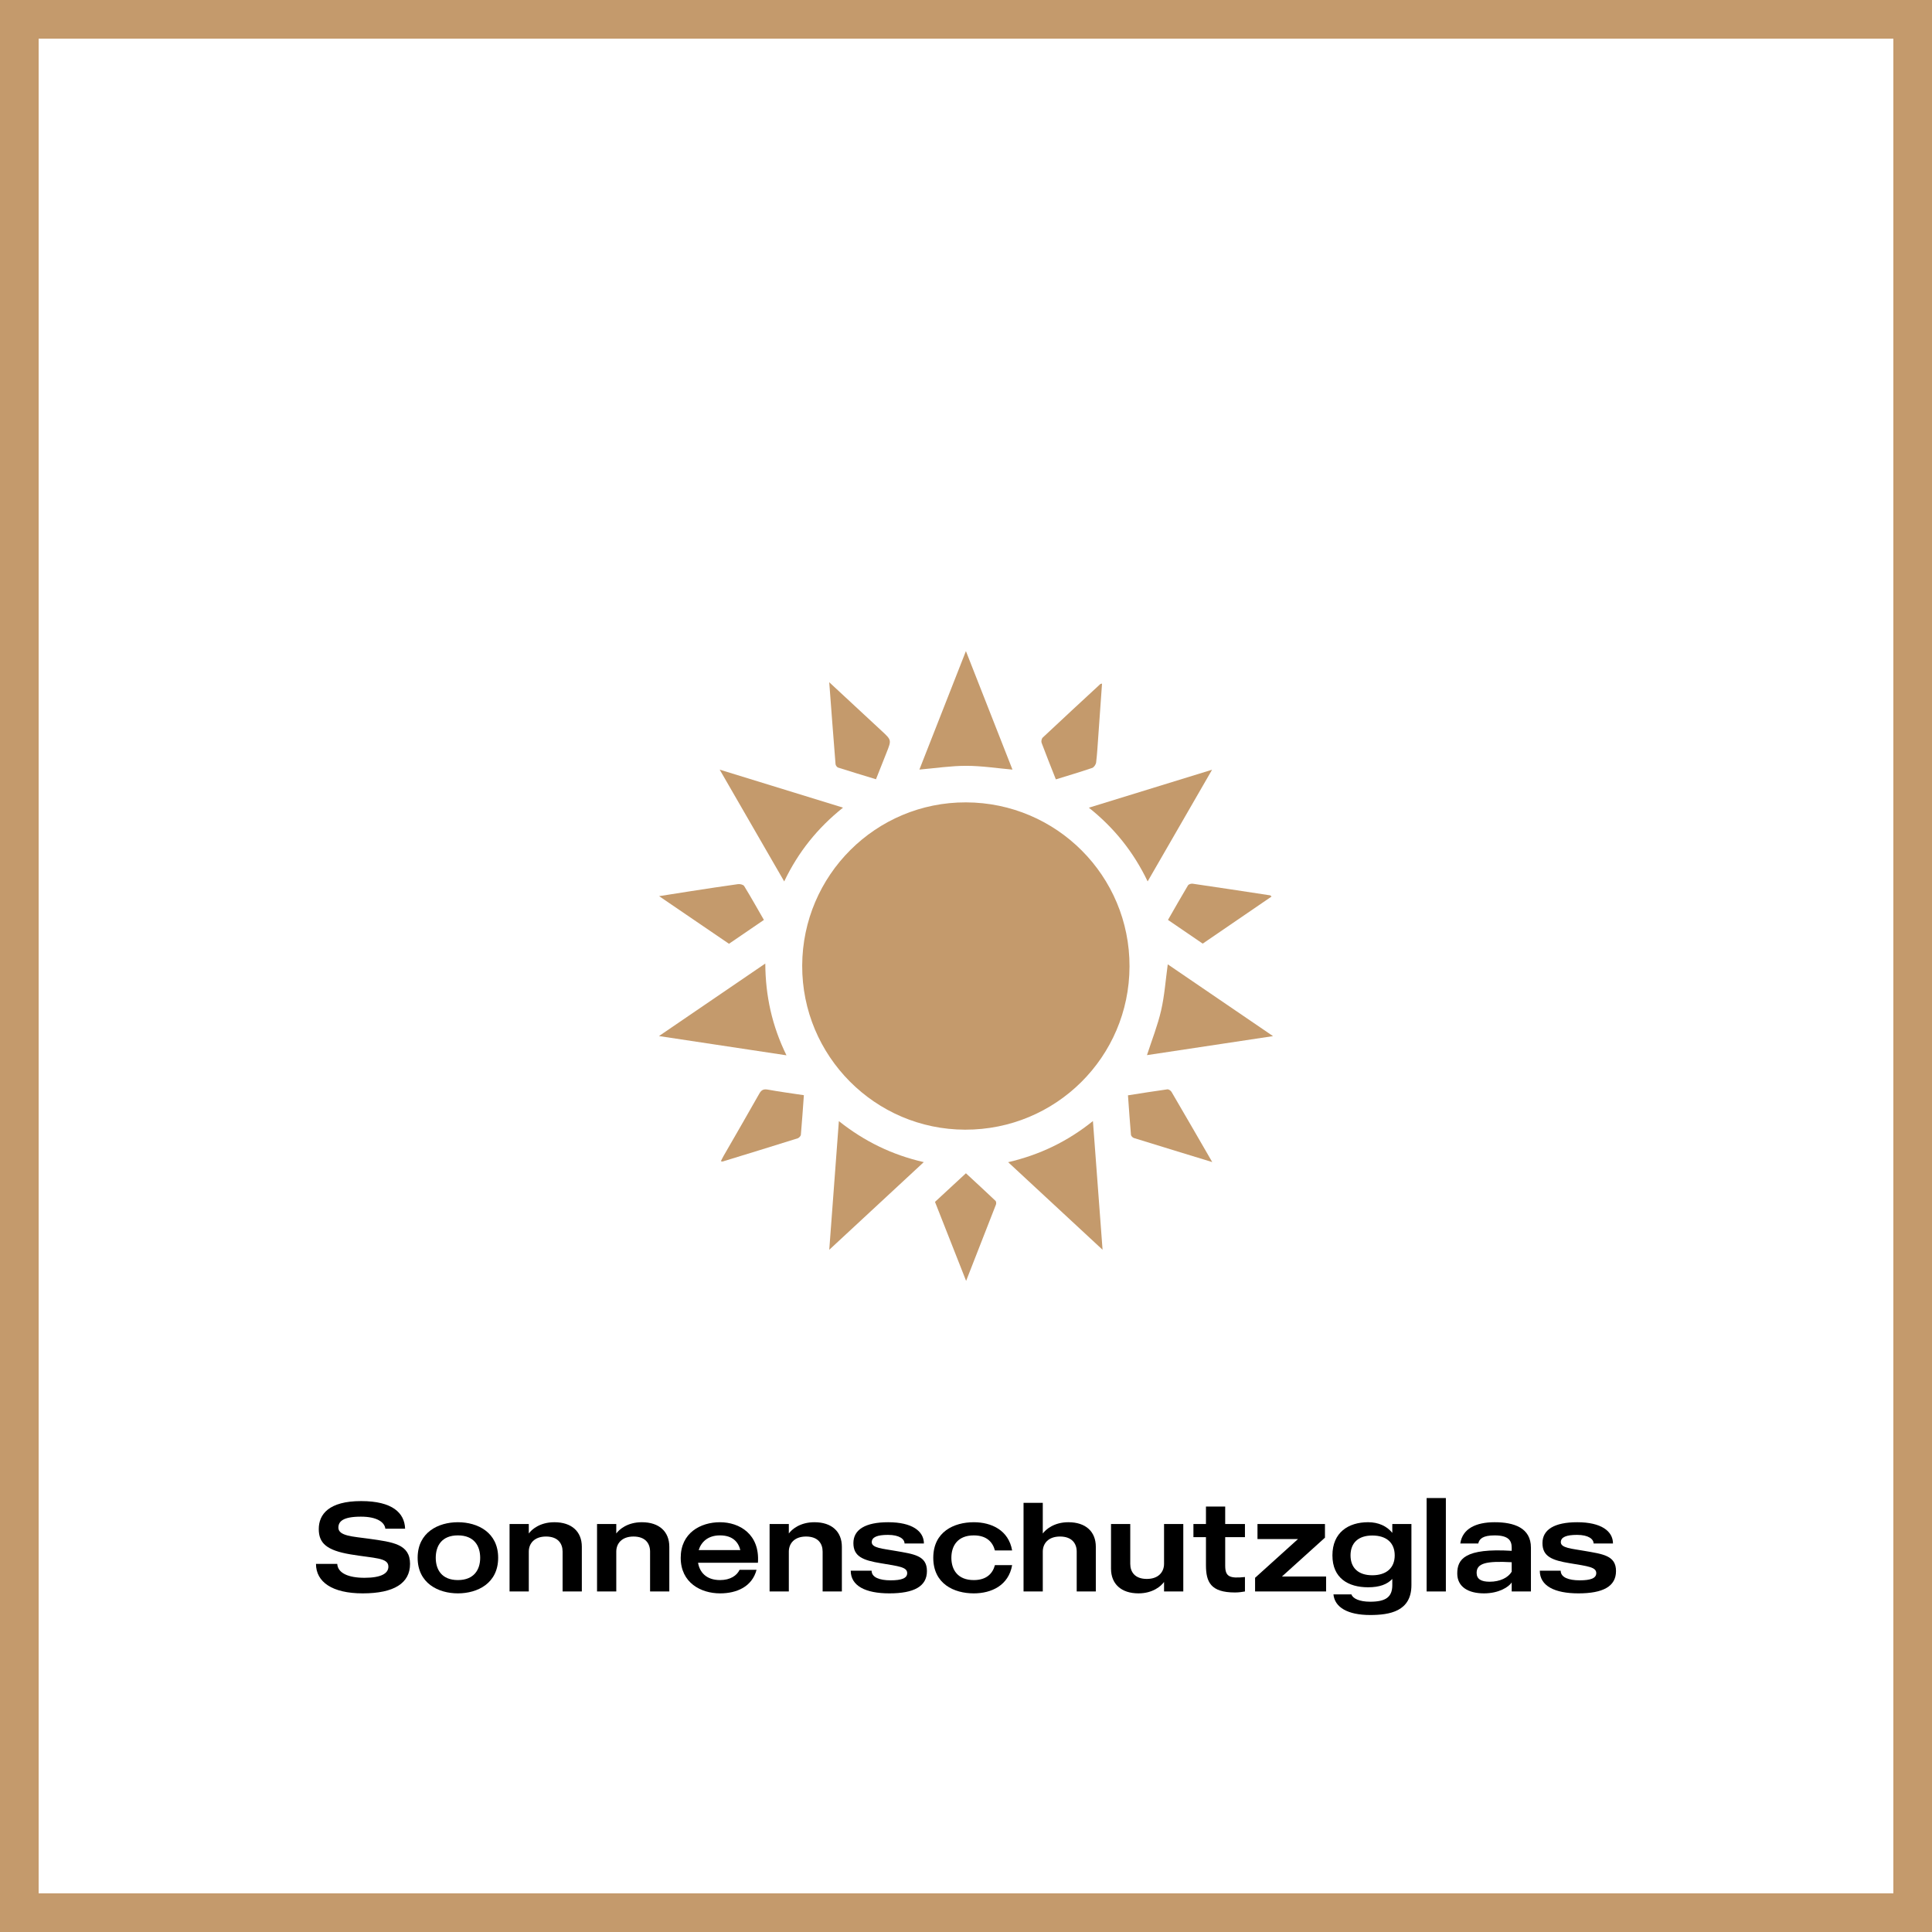 <?xml version="1.0" encoding="utf-8"?>
<!-- Generator: Adobe Illustrator 16.0.0, SVG Export Plug-In . SVG Version: 6.00 Build 0)  -->
<!DOCTYPE svg PUBLIC "-//W3C//DTD SVG 1.1//EN" "http://www.w3.org/Graphics/SVG/1.1/DTD/svg11.dtd">
<svg version="1.1" id="Layer_1" xmlns="http://www.w3.org/2000/svg" xmlns:xlink="http://www.w3.org/1999/xlink" x="0px" y="0px"
	 width="500px" height="500px" viewBox="0 0 500 500" enable-background="new 0 0 500 500" xml:space="preserve">
<rect x="0" y="0" width="500" height="500" fill="#333333" stroke="none"/>
<g>
	<rect x="5" y="5" fill="#FFFFFF" width="490" height="490"/>
	<path fill="#C49A6C" d="M490,10v480H10V10H490 M500,0H0v500h500V0L500,0z"/>
</g>
<g>
	<path d="M106.118,404.729c0,4.979-4.095,7.633-12.253,7.633c-7.928,0-12.088-2.981-12.088-7.633h5.504
		c0.131,2.391,2.883,3.604,7.043,3.604c4.357,0,6.191-1.146,6.191-2.883c0-2.359-3.538-2.13-9.795-3.178
		c-6.257-1.049-8.223-2.949-8.223-6.553c0-3.768,2.555-7.24,10.975-7.24c8.092,0,11.236,3.08,11.368,7.143h-5.111
		c-0.196-1.639-2.097-3.112-6.322-3.112c-4.718,0-5.832,1.277-5.832,2.85c0,2.162,3.801,2.293,7.83,2.851
		C101.729,399.093,106.118,399.617,106.118,404.729z"/>
	<path d="M128.922,403.155c0,6.585-5.308,9.206-10.418,9.206c-5.078,0-10.418-2.621-10.418-9.206s5.34-9.205,10.418-9.205
		C123.614,393.95,128.922,396.57,128.922,403.155z M124.27,403.155c0-3.079-1.572-5.799-5.766-5.799s-5.733,2.72-5.733,5.799
		c0,3.047,1.54,5.767,5.733,5.767S124.27,406.202,124.27,403.155z"/>
	<path d="M150.578,400.306v11.564h-4.979v-10.32c0-2.097-1.212-3.898-4.291-3.898c-3.08,0-4.456,1.868-4.456,3.898v10.32h-4.979
		v-17.462h4.979v2.457c0.754-1.048,2.883-2.915,6.618-2.915C147.958,393.95,150.578,396.374,150.578,400.306z"/>
	<path d="M173.218,400.306v11.564h-4.979v-10.32c0-2.097-1.213-3.898-4.292-3.898s-4.455,1.868-4.455,3.898v10.32h-4.979v-17.462
		h4.979v2.457c0.753-1.048,2.883-2.915,6.617-2.915C170.597,393.95,173.218,396.374,173.218,400.306z"/>
	<path d="M180.656,404.434c0.394,2.392,2.064,4.488,5.7,4.488c2.654,0,4.357-1.18,5.045-2.654h4.391
		c-1.146,4.357-5.111,6.094-9.436,6.094c-4.979,0-10.188-2.752-10.188-9.206c0-6.453,5.144-9.205,10.156-9.205
		c5.077,0,10.352,3.112,9.828,10.483H180.656z M180.82,401.157h10.778c-0.524-2.097-1.999-3.801-5.274-3.801
		C183.212,397.356,181.476,399.061,180.82,401.157z"/>
	<path d="M217.874,400.306v11.564h-4.979v-10.32c0-2.097-1.212-3.898-4.291-3.898c-3.08,0-4.456,1.868-4.456,3.898v10.32h-4.979
		v-17.462h4.979v2.457c0.754-1.048,2.883-2.915,6.618-2.915C215.254,393.95,217.874,396.374,217.874,400.306z"/>
	<path d="M239.891,406.596c0,3.996-3.406,5.766-9.729,5.766c-6.159,0-9.992-1.933-9.992-5.864h5.405c0,1.736,2.064,2.49,4.914,2.49
		c2.818,0,4.292-0.524,4.292-1.868c0-1.572-2.162-1.769-6.814-2.555c-4.619-0.754-7.108-1.736-7.108-5.209
		c0-3.506,3.112-5.405,9.009-5.405c6.159,0,9.238,2.293,9.238,5.503h-5.012c0-1.113-1.278-2.228-4.292-2.228
		c-2.719,0-4.193,0.558-4.193,1.9c0,1.507,2.916,1.671,6.028,2.228C236.55,402.205,239.891,402.565,239.891,406.596z"/>
	<path d="M257.484,405.056h4.456c-0.918,5.242-5.341,7.306-9.927,7.306c-5.11,0-10.483-2.457-10.483-9.206
		c0-6.748,5.373-9.205,10.483-9.205c4.586,0,9.009,2.063,9.927,7.306h-4.456c-0.59-2.229-2.194-3.899-5.471-3.899
		c-4.193,0-5.799,2.72-5.799,5.799c0,3.047,1.605,5.767,5.799,5.767C255.29,408.922,256.895,407.251,257.484,405.056z"/>
	<path d="M283.597,400.306v11.564h-4.946v-10.32c0-2.097-1.245-3.898-4.325-3.898c-3.079,0-4.455,1.868-4.455,3.898v10.32h-4.979
		v-22.933h4.979v7.928c0.786-1.048,2.916-2.915,6.617-2.915C280.976,393.95,283.597,396.374,283.597,400.306z"/>
	<path d="M287.53,405.973v-11.564h4.979v10.32c0,2.097,1.212,3.898,4.292,3.898c3.079,0,4.455-1.868,4.455-3.898v-10.32h4.979
		v17.462h-4.979v-2.457c-0.754,1.048-2.883,2.948-6.618,2.948C290.151,412.361,287.53,409.904,287.53,405.973z"/>
	<path d="M317.081,397.815v7.339c0,2.85,1.049,3.407,5.111,2.98v3.735c-0.655,0.098-1.442,0.262-2.589,0.262
		c-6.29,0-7.502-2.719-7.502-7.076v-7.24h-3.243v-3.407h3.243v-4.521h4.979v4.521h5.111v3.407H317.081z"/>
	<path d="M343.193,408.004v3.866h-18.379v-3.538l11.105-10.025h-10.483v-3.898h17.462v3.538l-11.139,10.058H343.193z"/>
	<path d="M365.275,394.408v15.823c0,6.814-5.668,7.732-10.681,7.732c-5.831,0-9.173-1.999-9.5-5.341h4.651
		c0.36,1.081,2.097,1.9,4.849,1.9c3.965,0,5.733-1.146,5.733-4.292v-1.604c-1.311,1.408-3.309,2.162-6.257,2.162
		c-5.111,0-9.239-2.326-9.239-8.256s4.128-8.583,9.239-8.583c2.686,0,4.849,1.016,6.257,2.752v-2.294H365.275z M360.95,402.533
		c0-3.309-2.194-5.144-5.798-5.144c-3.571,0-5.635,1.867-5.635,5.144s2.063,5.144,5.635,5.144
		C358.756,407.677,360.95,405.81,360.95,402.533z"/>
	<path d="M374.188,387.692v24.178h-4.979v-24.178H374.188z"/>
	<path d="M396.204,400.535v11.335h-4.979v-2.326c-0.754,1.146-3.276,2.817-7.175,2.817c-4.096,0-6.913-1.703-6.913-5.144
		c0-3.669,1.9-6.617,14.088-5.864v-0.818c0-1.835-0.819-3.179-4.423-3.179c-3.015,0-3.964,0.885-4.227,2.097h-4.651
		c0.557-3.865,4.095-5.503,8.878-5.503C391.813,393.95,396.204,395.392,396.204,400.535z M391.225,404.302
		c-6.618-0.36-9.075,0.263-9.075,2.752c0,1.639,1.212,2.294,3.374,2.294c2.687,0,4.783-1.049,5.701-2.589V404.302z"/>
	<path d="M418.221,406.596c0,3.996-3.407,5.766-9.73,5.766c-6.159,0-9.992-1.933-9.992-5.864h5.406c0,1.736,2.063,2.49,4.914,2.49
		c2.817,0,4.291-0.524,4.291-1.868c0-1.572-2.162-1.769-6.813-2.555c-4.619-0.754-7.109-1.736-7.109-5.209
		c0-3.506,3.112-5.405,9.009-5.405c6.159,0,9.239,2.293,9.239,5.503h-5.013c0-1.113-1.277-2.228-4.292-2.228
		c-2.719,0-4.193,0.558-4.193,1.9c0,1.507,2.916,1.671,6.028,2.228C414.879,402.205,418.221,402.565,418.221,406.596z"/>
</g>
<g>
	<path fill-rule="evenodd" clip-rule="evenodd" fill="#C49A6C" d="M249.76,292.36c-23.317-0.053-42.229-19.105-42.152-42.465
		c0.077-23.387,19.058-42.307,42.381-42.244c23.466,0.063,42.394,19.056,42.33,42.473
		C292.254,273.553,273.248,292.414,249.76,292.36z"/>
	<path fill-rule="evenodd" clip-rule="evenodd" fill="#C49A6C" d="M186.253,199.183c10.829,3.335,21.228,6.539,31.922,9.833
		c-6.545,5.233-11.558,11.421-15.225,19.097C197.377,218.457,191.929,209.017,186.253,199.183z"/>
	<path fill-rule="evenodd" clip-rule="evenodd" fill="#C49A6C" d="M329.459,268.148c-11.205,1.689-21.965,3.312-32.623,4.918
		c1.277-3.951,2.775-7.701,3.666-11.59c0.883-3.846,1.152-7.832,1.713-11.907C311.066,255.606,320.049,261.73,329.459,268.148z"/>
	<path fill-rule="evenodd" clip-rule="evenodd" fill="#C49A6C" d="M297.01,228.109c-3.66-7.632-8.656-13.86-15.213-19.079
		c10.635-3.277,21.039-6.482,31.889-9.826C308.023,209.018,302.574,218.462,297.01,228.109z"/>
	<path fill-rule="evenodd" clip-rule="evenodd" fill="#C49A6C" d="M239.073,300.756c-8.185,7.591-16.16,14.988-24.46,22.686
		c0.842-11.268,1.651-22.105,2.487-33.297C223.711,295.389,230.854,298.877,239.073,300.756z"/>
	<path fill-rule="evenodd" clip-rule="evenodd" fill="#C49A6C" d="M285.342,323.434c-8.299-7.697-16.248-15.07-24.432-22.66
		c8.145-1.905,15.312-5.317,21.938-10.646C283.686,301.312,284.496,312.149,285.342,323.434z"/>
	<path fill-rule="evenodd" clip-rule="evenodd" fill="#C49A6C" d="M249.977,168.505c4.143,10.546,8.1,20.62,12.048,30.669
		c-4.026-0.356-7.992-0.979-11.958-0.98c-3.991-0.002-7.982,0.613-12.128,0.972C241.864,189.166,245.826,179.075,249.977,168.505z"
		/>
	<path fill-rule="evenodd" clip-rule="evenodd" fill="#C49A6C" d="M203.537,273.115c-11.097-1.676-21.846-3.299-32.995-4.982
		c9.317-6.355,18.297-12.482,27.516-18.771C198.105,257.734,199.793,265.461,203.537,273.115z"/>
	<path fill-rule="evenodd" clip-rule="evenodd" fill="#C49A6C" d="M329.076,232.025c-5.953,4.072-11.871,8.119-17.816,12.184
		c-2.998-2.047-5.922-4.042-8.986-6.136c1.738-3.026,3.42-6.002,5.174-8.936c0.174-0.29,0.811-0.495,1.189-0.439
		c6.699,0.976,13.393,1.997,20.084,3.017C328.807,231.727,328.875,231.844,329.076,232.025z"/>
	<path fill-rule="evenodd" clip-rule="evenodd" fill="#C49A6C" d="M208.042,283.435c-0.26,3.57-0.479,6.899-0.777,10.222
		c-0.031,0.344-0.474,0.828-0.823,0.938c-6.465,2.031-12.944,4.017-19.422,6.004c-0.086,0.027-0.199-0.033-0.464-0.086
		c0.249-0.48,0.458-0.93,0.704-1.356c3.089-5.376,6.212-10.733,9.253-16.136c0.571-1.016,1.159-1.222,2.269-1.02
		C201.795,282.552,204.837,282.949,208.042,283.435z"/>
	<path fill-rule="evenodd" clip-rule="evenodd" fill="#C49A6C" d="M273.255,201.702c-1.286-3.266-2.532-6.352-3.694-9.47
		c-0.139-0.374,0.012-1.086,0.299-1.355c4.941-4.645,9.928-9.244,14.908-13.849c0.064-0.06,0.193-0.051,0.436-0.108
		c-0.324,4.56-0.641,9.073-0.965,13.585c-0.164,2.272-0.287,4.55-0.559,6.81c-0.062,0.522-0.559,1.265-1.021,1.423
		C279.611,199.781,276.518,200.691,273.255,201.702z"/>
	<path fill-rule="evenodd" clip-rule="evenodd" fill="#C49A6C" d="M241.975,311.049c2.722-2.519,5.288-4.893,8.005-7.408
		c2.583,2.393,5.145,4.746,7.667,7.141c0.185,0.176,0.207,0.698,0.098,0.979c-2.5,6.447-5.029,12.885-7.714,19.735
		C247.252,324.446,244.625,317.776,241.975,311.049z"/>
	<path fill-rule="evenodd" clip-rule="evenodd" fill="#C49A6C" d="M313.729,300.746c-7.035-2.151-13.664-4.17-20.283-6.229
		c-0.316-0.1-0.729-0.527-0.756-0.832c-0.293-3.369-0.518-6.744-0.77-10.217c3.502-0.544,6.84-1.086,10.189-1.547
		c0.33-0.045,0.881,0.318,1.07,0.643C306.66,288.509,310.102,294.477,313.729,300.746z"/>
	<path fill-rule="evenodd" clip-rule="evenodd" fill="#C49A6C" d="M214.604,176.56c4.781,4.437,9.208,8.539,13.628,12.647
		c2.492,2.315,2.49,2.32,1.242,5.477c-0.91,2.302-1.825,4.602-2.771,6.984c-3.356-1.023-6.59-1.99-9.805-3.02
		c-0.294-0.094-0.636-0.571-0.662-0.894C215.678,190.845,215.163,183.933,214.604,176.56z"/>
	<path fill-rule="evenodd" clip-rule="evenodd" fill="#C49A6C" d="M188.659,244.249c-5.922-4.037-11.825-8.06-18.083-12.326
		c2.97-0.468,5.58-0.888,8.193-1.288c4.084-0.625,8.167-1.264,12.259-1.824c0.505-0.069,1.343,0.144,1.567,0.508
		c1.741,2.84,3.369,5.75,5.101,8.756C194.656,240.151,191.691,242.176,188.659,244.249z"/>
</g>
</svg>
